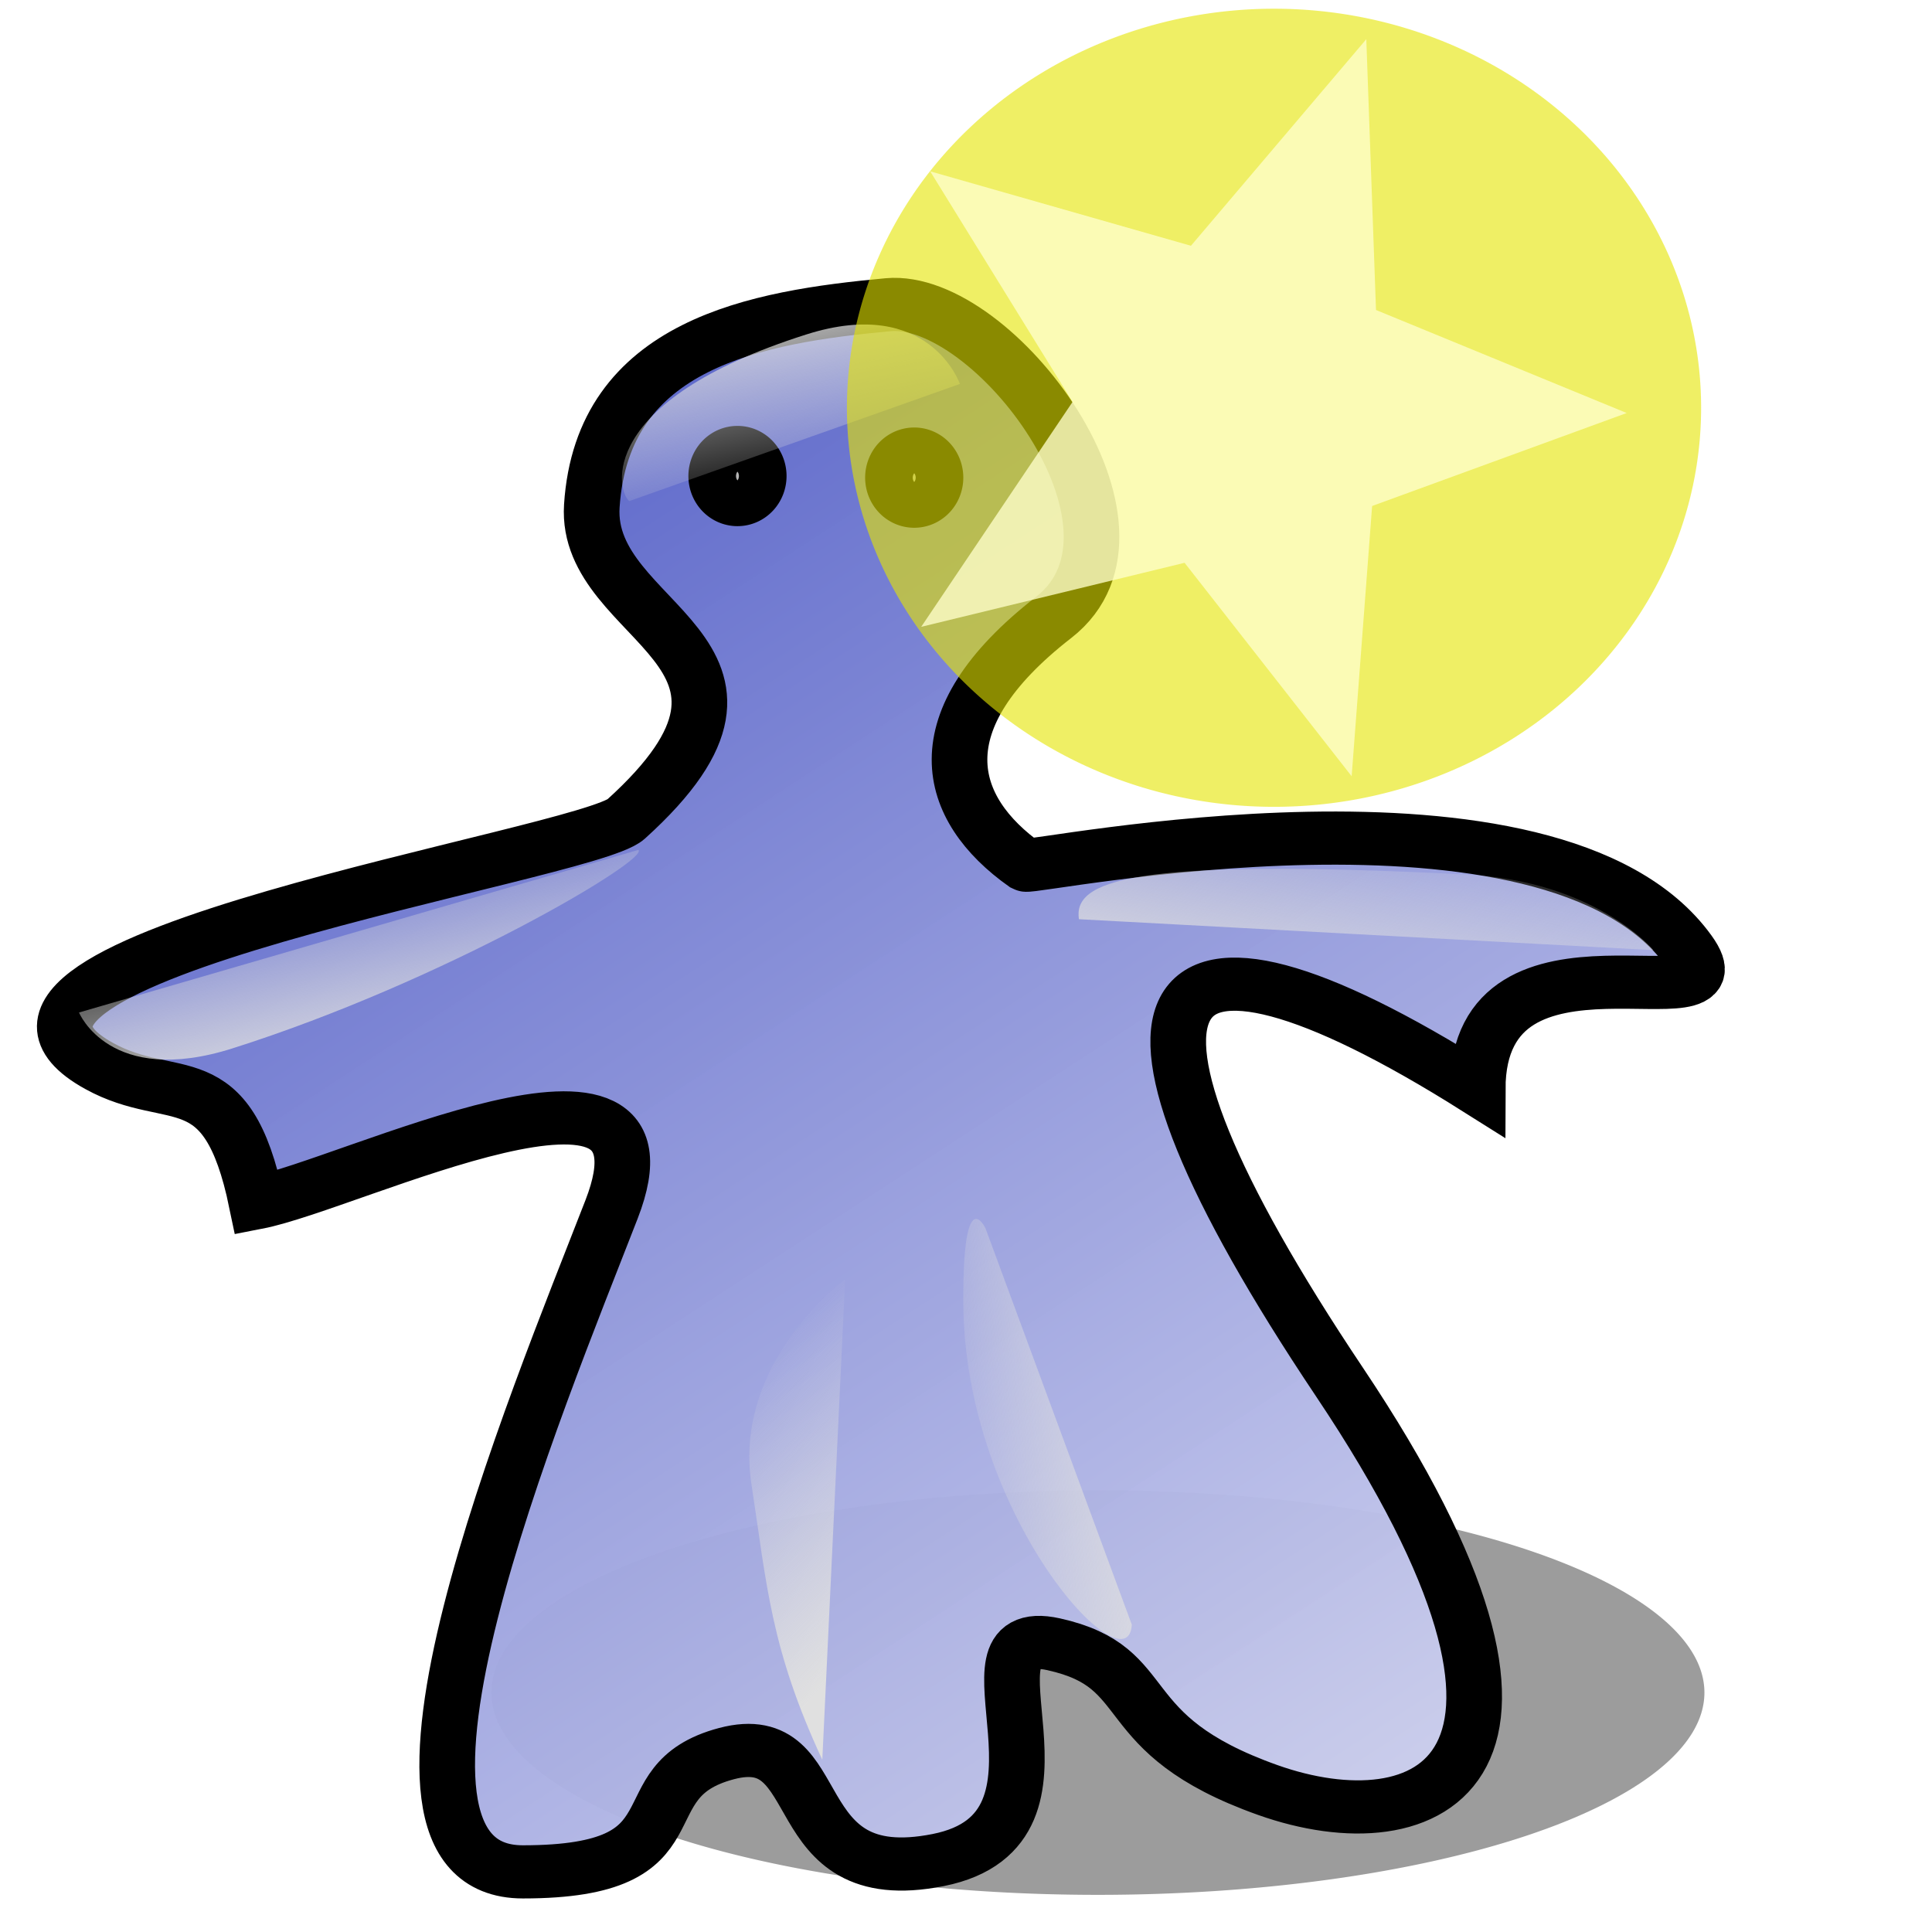 <?xml version="1.0" encoding="UTF-8" standalone="no"?>
<!-- Created with Inkscape (http://www.inkscape.org/) -->
<svg
   xmlns:dc="http://purl.org/dc/elements/1.1/"
   xmlns:cc="http://web.resource.org/cc/"
   xmlns:rdf="http://www.w3.org/1999/02/22-rdf-syntax-ns#"
   xmlns:svg="http://www.w3.org/2000/svg"
   xmlns="http://www.w3.org/2000/svg"
   xmlns:xlink="http://www.w3.org/1999/xlink"
   xmlns:sodipodi="http://sodipodi.sourceforge.net/DTD/sodipodi-0.dtd"
   xmlns:inkscape="http://www.inkscape.org/namespaces/inkscape"
   width="16px"
   height="16px"
   id="svg2355"
   sodipodi:version="0.32"
   inkscape:version="0.45+devel"
   sodipodi:docbase="/home/paule/Projects/coot/pixmaps"
   sodipodi:docname="calculate-ghosts.svg"
   inkscape:export-filename="/home/paule/Projects/coot/pixmaps/ghosts.png"
   inkscape:export-xdpi="90"
   inkscape:export-ydpi="90"
   inkscape:output_extension="org.inkscape.output.svg.inkscape">
  <defs
     id="defs2357">
    <linearGradient
       id="linearGradient3236">
      <stop
         style="stop-color:#4d59c5;stop-opacity:1;"
         offset="0"
         id="stop3238" />
      <stop
         style="stop-color:#d8daf2;stop-opacity:0.959;"
         offset="1"
         id="stop3240" />
    </linearGradient>
    <linearGradient
       inkscape:collect="always"
       id="linearGradient3228">
      <stop
         style="stop-color:#e0e0e0;stop-opacity:1;"
         offset="0"
         id="stop3230" />
      <stop
         style="stop-color:#e0e0e0;stop-opacity:0;"
         offset="1"
         id="stop3232" />
    </linearGradient>
    <filter
       inkscape:collect="always"
       x="-0.102"
       width="1.204"
       y="-0.18"
       height="1.359"
       id="filter3342">
      <feGaussianBlur
         inkscape:collect="always"
         stdDeviation="0.738"
         id="feGaussianBlur3344" />
    </filter>
    <filter
       inkscape:collect="always"
       id="filter3039"
       x="-0.162"
       width="1.325"
       y="-0.174"
       height="1.348">
      <feGaussianBlur
         inkscape:collect="always"
         stdDeviation="0.328"
         id="feGaussianBlur3041" />
    </filter>
    <linearGradient
       inkscape:collect="always"
       xlink:href="#linearGradient3236"
       id="linearGradient3060"
       gradientUnits="userSpaceOnUse"
       x1="2.044"
       y1="0.637"
       x2="13.181"
       y2="16.99" />
    <linearGradient
       inkscape:collect="always"
       xlink:href="#linearGradient3228"
       id="linearGradient3062"
       gradientUnits="userSpaceOnUse"
       gradientTransform="matrix(-1.483,0,0,-1,11.967,3.567)"
       x1="3.653"
       y1="3.395"
       x2="3.011"
       y2="1.356" />
    <linearGradient
       inkscape:collect="always"
       xlink:href="#linearGradient3228"
       id="linearGradient3064"
       gradientUnits="userSpaceOnUse"
       gradientTransform="matrix(1.483,0,0,1,-1.999,4.496)"
       x1="3.653"
       y1="3.395"
       x2="3.011"
       y2="1.356" />
    <linearGradient
       inkscape:collect="always"
       xlink:href="#linearGradient3228"
       id="linearGradient3066"
       gradientUnits="userSpaceOnUse"
       gradientTransform="matrix(-1.483,0,0,1,17.194,3.902)"
       x1="3.653"
       y1="3.395"
       x2="3.011"
       y2="1.356" />
    <linearGradient
       inkscape:collect="always"
       xlink:href="#linearGradient3228"
       id="linearGradient3068"
       gradientUnits="userSpaceOnUse"
       gradientTransform="matrix(0.476,1.405,0.947,-0.321,5.996,7.543)"
       x1="3.653"
       y1="3.395"
       x2="3.011"
       y2="1.356" />
    <linearGradient
       inkscape:collect="always"
       xlink:href="#linearGradient3228"
       id="linearGradient3070"
       gradientUnits="userSpaceOnUse"
       gradientTransform="matrix(0.476,1.405,0.947,-0.321,2.371,7.213)"
       x1="5.262"
       y1="3.42"
       x2="3.4"
       y2="2.778" />
  </defs>
  <sodipodi:namedview
     id="base"
     pagecolor="#ffffff"
     bordercolor="#666666"
     borderopacity="1.0"
     inkscape:pageopacity="0.0"
     inkscape:pageshadow="2"
     inkscape:zoom="15.696216"
     inkscape:cx="12.599754"
     inkscape:cy="8.7973006"
     inkscape:current-layer="layer1"
     showgrid="true"
     inkscape:grid-bbox="true"
     inkscape:document-units="px"
     inkscape:window-width="943"
     inkscape:window-height="707"
     inkscape:window-x="297"
     inkscape:window-y="37" />
  <g
     id="layer1"
     inkscape:label="Layer 1"
     inkscape:groupmode="layer">
    <g
       id="g3049"
       transform="matrix(0.876,0,0,0.837,9.3668259e-2,2.295)">
      <path
         transform="matrix(0.793,0,0,0.487,4.841,5.267)"
         d="M 14.08,17.943 A 7.231,4.109 0 1 1 -0.382,17.943 A 7.231,4.109 0 1 1 14.08,17.943 z"
         sodipodi:ry="4.1092706"
         sodipodi:rx="7.2310424"
         sodipodi:cy="17.943144"
         sodipodi:cx="6.8487844"
         id="path3260"
         style="opacity:0.812;fill:#696969;fill-opacity:1;fill-rule:evenodd;stroke:none;stroke-width:0.45;stroke-miterlimit:4;stroke-dasharray:none;stroke-dashoffset:0;stroke-opacity:1;filter:url(#filter3342)"
         sodipodi:type="arc" />
      <path
         sodipodi:nodetypes="cssssscssssssscsc"
         id="path2365"
         d="M 9.588,5.818 C 8.838,5.262 8.586,4.398 9.854,3.367 C 10.946,2.479 9.284,0.177 8.289,0.273 C 7.053,0.393 5.587,0.652 5.488,2.265 C 5.416,3.448 7.573,3.696 5.811,5.363 C 5.428,5.725 -0.992,6.754 0.83,7.805 C 1.531,8.211 2.038,7.739 2.319,9.158 C 3.216,8.976 6.379,7.325 5.675,9.223 C 4.971,11.122 3.105,15.779 4.836,15.779 C 6.568,15.779 5.765,14.885 6.761,14.609 C 7.757,14.333 7.269,15.973 8.763,15.662 C 10.257,15.351 8.858,13.296 9.854,13.527 C 10.85,13.758 10.384,14.413 11.878,14.969 C 13.372,15.525 15.046,14.824 12.556,10.932 C 10.066,7.04 10.714,5.955 13.863,8.032 C 13.866,6.238 16.413,7.471 15.857,6.664 C 14.565,4.789 9.655,5.858 9.588,5.818 z"
         style="fill:url(#linearGradient3060);fill-opacity:1;fill-rule:evenodd;stroke:#000000;stroke-width:0.526px;stroke-linecap:butt;stroke-linejoin:miter;stroke-opacity:1" />
      <path
         d="M 7.104,1.968 A 0.239,0.271 0 1 1 6.626,1.968 A 0.239,0.271 0 1 1 7.104,1.968 z"
         sodipodi:ry="0.2707659"
         sodipodi:rx="0.23891109"
         sodipodi:cy="1.9679556"
         sodipodi:cx="6.8647118"
         id="path2253"
         style="opacity:1;fill:#b4b4b4;fill-opacity:1;fill-rule:evenodd;stroke:#000000;stroke-width:0.45;stroke-miterlimit:4;stroke-dasharray:none;stroke-dashoffset:0;stroke-opacity:1"
         sodipodi:type="arc" />
      <path
         transform="translate(1.671,1.5927357e-2)"
         d="M 7.104,1.968 A 0.239,0.271 0 1 1 6.626,1.968 A 0.239,0.271 0 1 1 7.104,1.968 z"
         sodipodi:ry="0.2707659"
         sodipodi:rx="0.23891109"
         sodipodi:cy="1.9679556"
         sodipodi:cx="6.8647118"
         id="path2255"
         style="opacity:1;fill:#b4b4b4;fill-opacity:1;fill-rule:evenodd;stroke:#000000;stroke-width:0.45;stroke-miterlimit:4;stroke-dasharray:none;stroke-dashoffset:0;stroke-opacity:1"
         sodipodi:type="arc" />
      <path
         sodipodi:nodetypes="ccsc"
         id="path2257"
         d="M 5.842,2.216 C 5.842,2.216 8.968,1.057 8.968,1.057 C 8.968,1.057 8.679,0.181 7.517,0.567 C 5.512,1.232 5.727,2.124 5.842,2.216 z"
         style="fill:url(#linearGradient3062);fill-opacity:1;fill-rule:evenodd;stroke:none;stroke-width:1px;stroke-linecap:butt;stroke-linejoin:miter;stroke-opacity:1" />
      <path
         sodipodi:nodetypes="ccsc"
         id="path3244"
         d="M 5.928,5.667 C 5.928,5.667 0.64,7.276 0.64,7.276 C 0.64,7.276 0.929,8.017 2.091,7.631 C 4.096,6.966 6.043,5.758 5.928,5.667 z"
         style="fill:url(#linearGradient3064);fill-opacity:1;fill-rule:evenodd;stroke:none;stroke-width:1px;stroke-linecap:butt;stroke-linejoin:miter;stroke-opacity:1" />
      <path
         sodipodi:nodetypes="ccsc"
         id="path3248"
         d="M 10.093,6.353 C 10.093,6.353 15.524,6.659 15.524,6.659 C 15.524,6.659 14.981,5.976 13.758,5.911 C 10.542,5.739 10.04,5.98 10.093,6.353 z"
         style="fill:url(#linearGradient3066);fill-opacity:1;fill-rule:evenodd;stroke:none;stroke-width:1px;stroke-linecap:butt;stroke-linejoin:miter;stroke-opacity:1" />
      <path
         sodipodi:nodetypes="ccsc"
         id="path3252"
         d="M 10.593,13.333 C 10.593,13.333 9.21,9.412 9.21,9.412 C 9.21,9.412 8.993,8.93 9,10.155 C 9.012,12.267 10.556,13.99 10.593,13.333 z"
         style="fill:url(#linearGradient3068);fill-opacity:1;fill-rule:evenodd;stroke:none;stroke-width:1px;stroke-linecap:butt;stroke-linejoin:miter;stroke-opacity:1" />
      <path
         sodipodi:nodetypes="ccsc"
         id="path3256"
         d="M 7.667,14.67 C 7.667,14.67 7.883,9.916 7.883,9.916 C 7.883,9.916 6.82,10.73 6.997,11.942 C 7.144,12.951 7.179,13.57 7.667,14.67 z"
         style="fill:url(#linearGradient3070);fill-opacity:1;fill-rule:evenodd;stroke:none;stroke-width:1px;stroke-linecap:butt;stroke-linejoin:miter;stroke-opacity:1" />
    </g>
    <g
       id="g3045"
       transform="translate(-10.194,3.631)">
      <path
         transform="matrix(1.461,0,0,1.461,0.174,-3.851)"
         d="M 16.501,2.462 A 2.421,2.262 0 1 1 11.659,2.462 A 2.421,2.262 0 1 1 16.501,2.462 z"
         sodipodi:ry="2.2616916"
         sodipodi:rx="2.4209657"
         sodipodi:cy="2.4617052"
         sodipodi:cx="14.079826"
         id="path2356"
         style="opacity:0.776;fill:#e5e500;fill-opacity:1;fill-rule:evenodd;stroke:none;stroke-width:0.3;stroke-miterlimit:4;stroke-dasharray:none;stroke-dashoffset:0;stroke-opacity:1;filter:url(#filter3039)"
         sodipodi:type="arc" />
      <path
         transform="matrix(1.461,0,0,1.461,1.096,-3.359)"
         d="M 13.889,4.214 L 12.942,3.004 L 11.449,3.367 L 12.307,2.092 L 11.5,0.785 L 12.978,1.207 L 13.972,0.036 L 14.027,1.571 L 15.448,2.155 L 14.005,2.682 L 13.889,4.214 z"
         inkscape:randomized="0"
         inkscape:rounded="0"
         inkscape:flatsided="false"
         sodipodi:arg2="1.9048803"
         sodipodi:arg1="1.2765618"
         sodipodi:r2="0.94463581"
         sodipodi:r1="2.1968274"
         sodipodi:cy="2.1113021"
         sodipodi:cx="13.251602"
         sodipodi:sides="5"
         id="path3043"
         style="opacity:0.776;fill:#ffffcb;fill-opacity:1;fill-rule:evenodd;stroke:none;stroke-width:0.3;stroke-miterlimit:4;stroke-dasharray:none;stroke-dashoffset:0;stroke-opacity:1"
         sodipodi:type="star" />
    </g>
  </g>
</svg>
